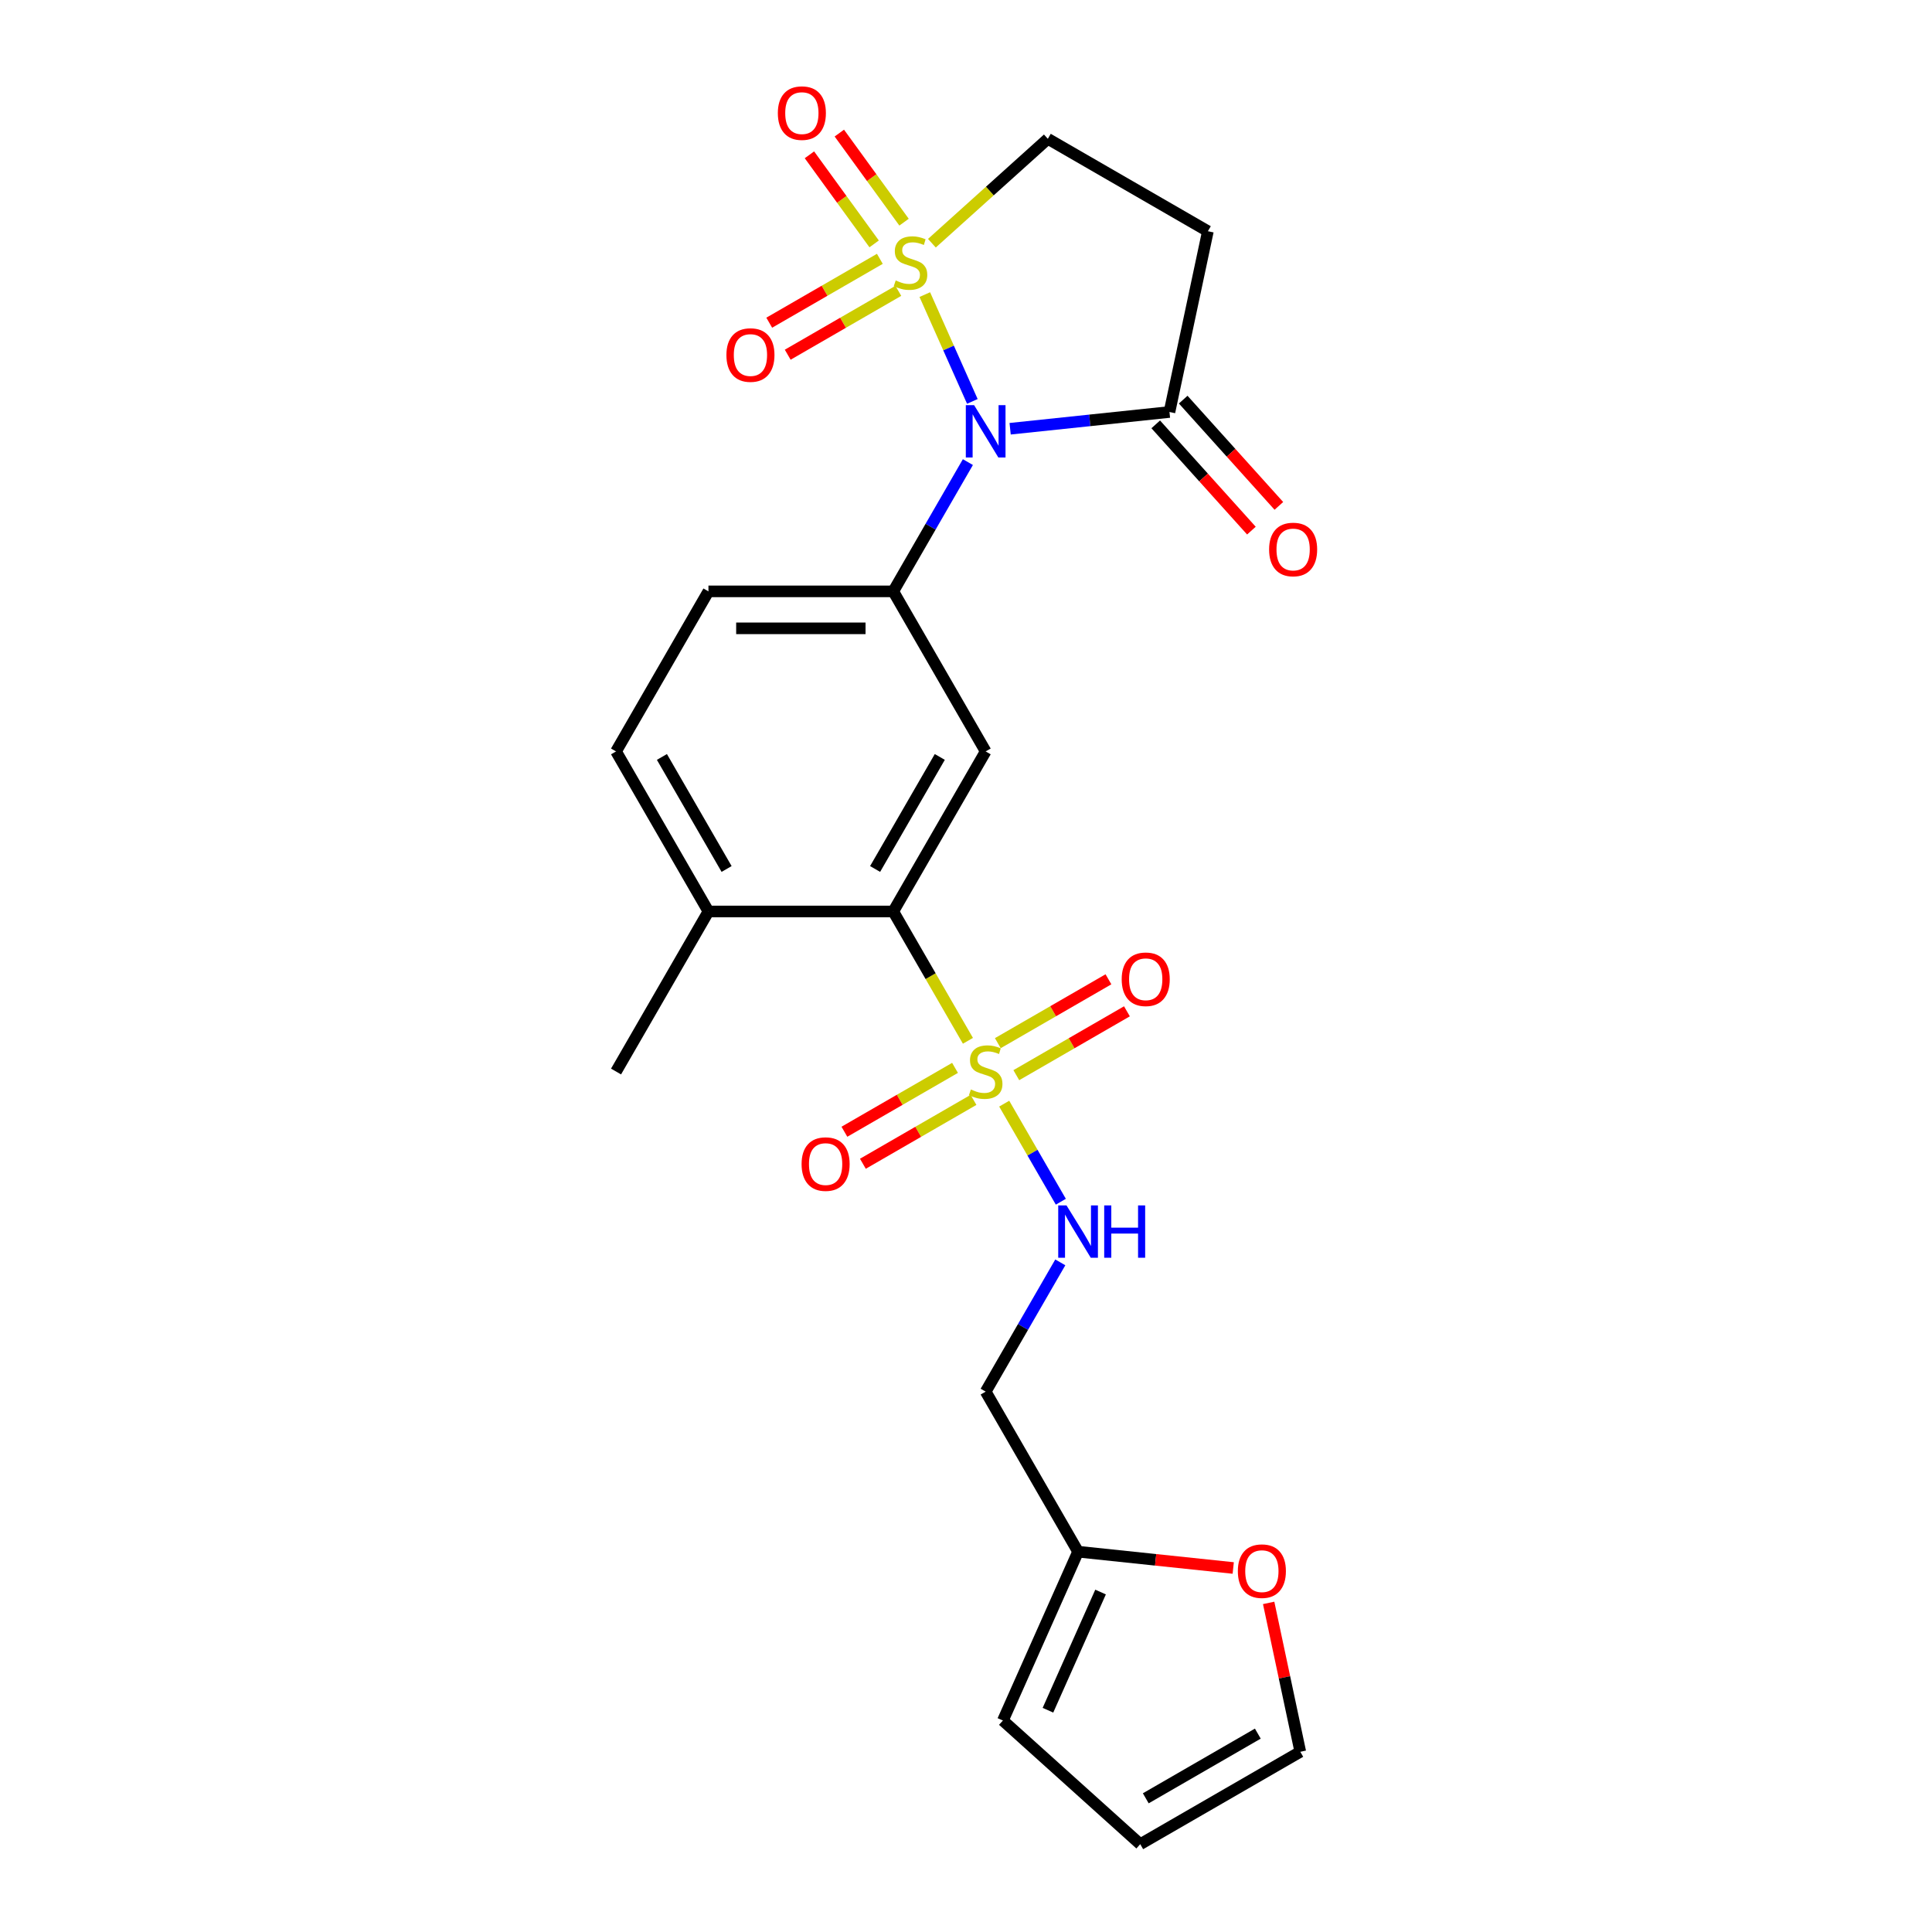 <?xml version='1.0' encoding='iso-8859-1'?>
<svg version='1.1' baseProfile='full'
              xmlns='http://www.w3.org/2000/svg'
                      xmlns:rdkit='http://www.rdkit.org/xml'
                      xmlns:xlink='http://www.w3.org/1999/xlink'
                  xml:space='preserve'
width='1000px' height='1000px' viewBox='0 0 1000 1000'>
<!-- END OF HEADER -->
<rect style='opacity:1.0;fill:#FFFFFF;stroke:none' width='1000' height='1000' x='0' y='0'> </rect>
<path class='bond-0' d='M 478.674,152.485 L 490.98,180.126' style='fill:none;fill-rule:evenodd;stroke:#CCCC00;stroke-width:6px;stroke-linecap:butt;stroke-linejoin:miter;stroke-opacity:1' />
<path class='bond-0' d='M 490.98,180.126 L 503.286,207.766' style='fill:none;fill-rule:evenodd;stroke:#0000FF;stroke-width:6px;stroke-linecap:butt;stroke-linejoin:miter;stroke-opacity:1' />
<path class='bond-8' d='M 482.349,125.886 L 512.354,98.868' style='fill:none;fill-rule:evenodd;stroke:#CCCC00;stroke-width:6px;stroke-linecap:butt;stroke-linejoin:miter;stroke-opacity:1' />
<path class='bond-8' d='M 512.354,98.868 L 542.36,71.852' style='fill:none;fill-rule:evenodd;stroke:#000000;stroke-width:6px;stroke-linecap:butt;stroke-linejoin:miter;stroke-opacity:1' />
<path class='bond-9' d='M 455.411,133.971 L 426.782,150.5' style='fill:none;fill-rule:evenodd;stroke:#CCCC00;stroke-width:6px;stroke-linecap:butt;stroke-linejoin:miter;stroke-opacity:1' />
<path class='bond-9' d='M 426.782,150.5 L 398.153,167.029' style='fill:none;fill-rule:evenodd;stroke:#FF0000;stroke-width:6px;stroke-linecap:butt;stroke-linejoin:miter;stroke-opacity:1' />
<path class='bond-9' d='M 464.977,150.539 L 436.348,167.068' style='fill:none;fill-rule:evenodd;stroke:#CCCC00;stroke-width:6px;stroke-linecap:butt;stroke-linejoin:miter;stroke-opacity:1' />
<path class='bond-9' d='M 436.348,167.068 L 407.719,183.598' style='fill:none;fill-rule:evenodd;stroke:#FF0000;stroke-width:6px;stroke-linecap:butt;stroke-linejoin:miter;stroke-opacity:1' />
<path class='bond-10' d='M 467.933,114.99 L 451.185,91.939' style='fill:none;fill-rule:evenodd;stroke:#CCCC00;stroke-width:6px;stroke-linecap:butt;stroke-linejoin:miter;stroke-opacity:1' />
<path class='bond-10' d='M 451.185,91.939 L 434.437,68.887' style='fill:none;fill-rule:evenodd;stroke:#FF0000;stroke-width:6px;stroke-linecap:butt;stroke-linejoin:miter;stroke-opacity:1' />
<path class='bond-10' d='M 452.455,126.236 L 435.707,103.184' style='fill:none;fill-rule:evenodd;stroke:#CCCC00;stroke-width:6px;stroke-linecap:butt;stroke-linejoin:miter;stroke-opacity:1' />
<path class='bond-10' d='M 435.707,103.184 L 418.959,80.132' style='fill:none;fill-rule:evenodd;stroke:#FF0000;stroke-width:6px;stroke-linecap:butt;stroke-linejoin:miter;stroke-opacity:1' />
<path class='bond-2' d='M 500.978,239.185 L 481.664,272.638' style='fill:none;fill-rule:evenodd;stroke:#0000FF;stroke-width:6px;stroke-linecap:butt;stroke-linejoin:miter;stroke-opacity:1' />
<path class='bond-2' d='M 481.664,272.638 L 462.35,306.091' style='fill:none;fill-rule:evenodd;stroke:#000000;stroke-width:6px;stroke-linecap:butt;stroke-linejoin:miter;stroke-opacity:1' />
<path class='bond-4' d='M 522.845,221.917 L 564.079,217.583' style='fill:none;fill-rule:evenodd;stroke:#0000FF;stroke-width:6px;stroke-linecap:butt;stroke-linejoin:miter;stroke-opacity:1' />
<path class='bond-4' d='M 564.079,217.583 L 605.314,213.249' style='fill:none;fill-rule:evenodd;stroke:#000000;stroke-width:6px;stroke-linecap:butt;stroke-linejoin:miter;stroke-opacity:1' />
<path class='bond-1' d='M 501,538.721 L 481.675,505.249' style='fill:none;fill-rule:evenodd;stroke:#CCCC00;stroke-width:6px;stroke-linecap:butt;stroke-linejoin:miter;stroke-opacity:1' />
<path class='bond-1' d='M 481.675,505.249 L 462.35,471.777' style='fill:none;fill-rule:evenodd;stroke:#000000;stroke-width:6px;stroke-linecap:butt;stroke-linejoin:miter;stroke-opacity:1' />
<path class='bond-6' d='M 519.778,571.245 L 534.431,596.626' style='fill:none;fill-rule:evenodd;stroke:#CCCC00;stroke-width:6px;stroke-linecap:butt;stroke-linejoin:miter;stroke-opacity:1' />
<path class='bond-6' d='M 534.431,596.626 L 549.085,622.006' style='fill:none;fill-rule:evenodd;stroke:#0000FF;stroke-width:6px;stroke-linecap:butt;stroke-linejoin:miter;stroke-opacity:1' />
<path class='bond-11' d='M 526.04,556.509 L 554.669,539.98' style='fill:none;fill-rule:evenodd;stroke:#CCCC00;stroke-width:6px;stroke-linecap:butt;stroke-linejoin:miter;stroke-opacity:1' />
<path class='bond-11' d='M 554.669,539.98 L 583.298,523.451' style='fill:none;fill-rule:evenodd;stroke:#FF0000;stroke-width:6px;stroke-linecap:butt;stroke-linejoin:miter;stroke-opacity:1' />
<path class='bond-11' d='M 516.474,539.94 L 545.103,523.411' style='fill:none;fill-rule:evenodd;stroke:#CCCC00;stroke-width:6px;stroke-linecap:butt;stroke-linejoin:miter;stroke-opacity:1' />
<path class='bond-11' d='M 545.103,523.411 L 573.732,506.882' style='fill:none;fill-rule:evenodd;stroke:#FF0000;stroke-width:6px;stroke-linecap:butt;stroke-linejoin:miter;stroke-opacity:1' />
<path class='bond-12' d='M 494.319,552.731 L 465.69,569.26' style='fill:none;fill-rule:evenodd;stroke:#CCCC00;stroke-width:6px;stroke-linecap:butt;stroke-linejoin:miter;stroke-opacity:1' />
<path class='bond-12' d='M 465.69,569.26 L 437.061,585.789' style='fill:none;fill-rule:evenodd;stroke:#FF0000;stroke-width:6px;stroke-linecap:butt;stroke-linejoin:miter;stroke-opacity:1' />
<path class='bond-12' d='M 503.885,569.3 L 475.256,585.829' style='fill:none;fill-rule:evenodd;stroke:#CCCC00;stroke-width:6px;stroke-linecap:butt;stroke-linejoin:miter;stroke-opacity:1' />
<path class='bond-12' d='M 475.256,585.829 L 446.627,602.358' style='fill:none;fill-rule:evenodd;stroke:#FF0000;stroke-width:6px;stroke-linecap:butt;stroke-linejoin:miter;stroke-opacity:1' />
<path class='bond-5' d='M 462.35,306.091 L 510.179,388.934' style='fill:none;fill-rule:evenodd;stroke:#000000;stroke-width:6px;stroke-linecap:butt;stroke-linejoin:miter;stroke-opacity:1' />
<path class='bond-17' d='M 462.35,306.091 L 366.691,306.091' style='fill:none;fill-rule:evenodd;stroke:#000000;stroke-width:6px;stroke-linecap:butt;stroke-linejoin:miter;stroke-opacity:1' />
<path class='bond-17' d='M 448.001,325.223 L 381.04,325.223' style='fill:none;fill-rule:evenodd;stroke:#000000;stroke-width:6px;stroke-linecap:butt;stroke-linejoin:miter;stroke-opacity:1' />
<path class='bond-3' d='M 462.35,471.777 L 510.179,388.934' style='fill:none;fill-rule:evenodd;stroke:#000000;stroke-width:6px;stroke-linecap:butt;stroke-linejoin:miter;stroke-opacity:1' />
<path class='bond-3' d='M 452.956,449.785 L 486.436,391.795' style='fill:none;fill-rule:evenodd;stroke:#000000;stroke-width:6px;stroke-linecap:butt;stroke-linejoin:miter;stroke-opacity:1' />
<path class='bond-25' d='M 462.35,471.777 L 366.691,471.777' style='fill:none;fill-rule:evenodd;stroke:#000000;stroke-width:6px;stroke-linecap:butt;stroke-linejoin:miter;stroke-opacity:1' />
<path class='bond-18' d='M 598.205,219.65 L 622.966,247.149' style='fill:none;fill-rule:evenodd;stroke:#000000;stroke-width:6px;stroke-linecap:butt;stroke-linejoin:miter;stroke-opacity:1' />
<path class='bond-18' d='M 622.966,247.149 L 647.726,274.649' style='fill:none;fill-rule:evenodd;stroke:#FF0000;stroke-width:6px;stroke-linecap:butt;stroke-linejoin:miter;stroke-opacity:1' />
<path class='bond-18' d='M 612.423,206.848 L 637.183,234.348' style='fill:none;fill-rule:evenodd;stroke:#000000;stroke-width:6px;stroke-linecap:butt;stroke-linejoin:miter;stroke-opacity:1' />
<path class='bond-18' d='M 637.183,234.348 L 661.944,261.847' style='fill:none;fill-rule:evenodd;stroke:#FF0000;stroke-width:6px;stroke-linecap:butt;stroke-linejoin:miter;stroke-opacity:1' />
<path class='bond-24' d='M 605.314,213.249 L 625.203,119.681' style='fill:none;fill-rule:evenodd;stroke:#000000;stroke-width:6px;stroke-linecap:butt;stroke-linejoin:miter;stroke-opacity:1' />
<path class='bond-16' d='M 548.808,653.4 L 529.494,686.853' style='fill:none;fill-rule:evenodd;stroke:#0000FF;stroke-width:6px;stroke-linecap:butt;stroke-linejoin:miter;stroke-opacity:1' />
<path class='bond-16' d='M 529.494,686.853 L 510.179,720.306' style='fill:none;fill-rule:evenodd;stroke:#000000;stroke-width:6px;stroke-linecap:butt;stroke-linejoin:miter;stroke-opacity:1' />
<path class='bond-7' d='M 625.203,119.681 L 542.36,71.852' style='fill:none;fill-rule:evenodd;stroke:#000000;stroke-width:6px;stroke-linecap:butt;stroke-linejoin:miter;stroke-opacity:1' />
<path class='bond-13' d='M 558.009,803.149 L 510.179,720.306' style='fill:none;fill-rule:evenodd;stroke:#000000;stroke-width:6px;stroke-linecap:butt;stroke-linejoin:miter;stroke-opacity:1' />
<path class='bond-14' d='M 558.009,803.149 L 598.163,807.369' style='fill:none;fill-rule:evenodd;stroke:#000000;stroke-width:6px;stroke-linecap:butt;stroke-linejoin:miter;stroke-opacity:1' />
<path class='bond-14' d='M 598.163,807.369 L 638.316,811.589' style='fill:none;fill-rule:evenodd;stroke:#FF0000;stroke-width:6px;stroke-linecap:butt;stroke-linejoin:miter;stroke-opacity:1' />
<path class='bond-19' d='M 558.009,803.149 L 519.101,890.537' style='fill:none;fill-rule:evenodd;stroke:#000000;stroke-width:6px;stroke-linecap:butt;stroke-linejoin:miter;stroke-opacity:1' />
<path class='bond-19' d='M 569.65,824.039 L 542.415,885.211' style='fill:none;fill-rule:evenodd;stroke:#000000;stroke-width:6px;stroke-linecap:butt;stroke-linejoin:miter;stroke-opacity:1' />
<path class='bond-20' d='M 656.653,829.658 L 664.843,868.187' style='fill:none;fill-rule:evenodd;stroke:#FF0000;stroke-width:6px;stroke-linecap:butt;stroke-linejoin:miter;stroke-opacity:1' />
<path class='bond-20' d='M 664.843,868.187 L 673.032,906.716' style='fill:none;fill-rule:evenodd;stroke:#000000;stroke-width:6px;stroke-linecap:butt;stroke-linejoin:miter;stroke-opacity:1' />
<path class='bond-15' d='M 366.691,471.777 L 318.862,388.934' style='fill:none;fill-rule:evenodd;stroke:#000000;stroke-width:6px;stroke-linecap:butt;stroke-linejoin:miter;stroke-opacity:1' />
<path class='bond-15' d='M 376.085,449.785 L 342.605,391.795' style='fill:none;fill-rule:evenodd;stroke:#000000;stroke-width:6px;stroke-linecap:butt;stroke-linejoin:miter;stroke-opacity:1' />
<path class='bond-23' d='M 366.691,471.777 L 318.862,554.62' style='fill:none;fill-rule:evenodd;stroke:#000000;stroke-width:6px;stroke-linecap:butt;stroke-linejoin:miter;stroke-opacity:1' />
<path class='bond-22' d='M 366.691,306.091 L 318.862,388.934' style='fill:none;fill-rule:evenodd;stroke:#000000;stroke-width:6px;stroke-linecap:butt;stroke-linejoin:miter;stroke-opacity:1' />
<path class='bond-21' d='M 519.101,890.537 L 590.189,954.545' style='fill:none;fill-rule:evenodd;stroke:#000000;stroke-width:6px;stroke-linecap:butt;stroke-linejoin:miter;stroke-opacity:1' />
<path class='bond-26' d='M 673.032,906.716 L 590.189,954.545' style='fill:none;fill-rule:evenodd;stroke:#000000;stroke-width:6px;stroke-linecap:butt;stroke-linejoin:miter;stroke-opacity:1' />
<path class='bond-26' d='M 651.04,897.322 L 593.05,930.802' style='fill:none;fill-rule:evenodd;stroke:#000000;stroke-width:6px;stroke-linecap:butt;stroke-linejoin:miter;stroke-opacity:1' />
<path  class='atom-0' d='M 463.619 145.158
Q 463.925 145.272, 465.188 145.808
Q 466.45 146.344, 467.828 146.688
Q 469.244 146.994, 470.621 146.994
Q 473.185 146.994, 474.677 145.77
Q 476.169 144.507, 476.169 142.326
Q 476.169 140.834, 475.404 139.916
Q 474.677 138.997, 473.529 138.5
Q 472.381 138.002, 470.468 137.428
Q 468.057 136.701, 466.603 136.013
Q 465.188 135.324, 464.154 133.87
Q 463.16 132.416, 463.16 129.967
Q 463.16 126.562, 465.455 124.457
Q 467.789 122.353, 472.381 122.353
Q 475.519 122.353, 479.077 123.845
L 478.197 126.791
Q 474.945 125.452, 472.496 125.452
Q 469.856 125.452, 468.402 126.562
Q 466.948 127.633, 466.986 129.508
Q 466.986 130.962, 467.713 131.842
Q 468.478 132.722, 469.55 133.219
Q 470.659 133.717, 472.496 134.291
Q 474.945 135.056, 476.399 135.821
Q 477.853 136.587, 478.886 138.155
Q 479.957 139.686, 479.957 142.326
Q 479.957 146.076, 477.432 148.104
Q 474.945 150.094, 470.774 150.094
Q 468.363 150.094, 466.527 149.558
Q 464.728 149.061, 462.586 148.18
L 463.619 145.158
' fill='#CCCC00'/>
<path  class='atom-1' d='M 504.191 209.703
L 513.068 224.052
Q 513.948 225.468, 515.364 228.031
Q 516.78 230.595, 516.856 230.748
L 516.856 209.703
L 520.453 209.703
L 520.453 236.794
L 516.742 236.794
L 507.214 221.106
Q 506.104 219.269, 504.918 217.164
Q 503.77 215.06, 503.426 214.409
L 503.426 236.794
L 499.906 236.794
L 499.906 209.703
L 504.191 209.703
' fill='#0000FF'/>
<path  class='atom-2' d='M 502.527 563.918
Q 502.833 564.033, 504.095 564.568
Q 505.358 565.104, 506.736 565.448
Q 508.151 565.755, 509.529 565.755
Q 512.093 565.755, 513.585 564.53
Q 515.077 563.267, 515.077 561.086
Q 515.077 559.594, 514.312 558.676
Q 513.585 557.758, 512.437 557.26
Q 511.289 556.763, 509.376 556.189
Q 506.965 555.462, 505.511 554.773
Q 504.095 554.084, 503.062 552.63
Q 502.068 551.176, 502.068 548.727
Q 502.068 545.322, 504.363 543.217
Q 506.697 541.113, 511.289 541.113
Q 514.427 541.113, 517.985 542.605
L 517.105 545.551
Q 513.853 544.212, 511.404 544.212
Q 508.764 544.212, 507.31 545.322
Q 505.856 546.393, 505.894 548.268
Q 505.894 549.722, 506.621 550.602
Q 507.386 551.482, 508.458 551.98
Q 509.567 552.477, 511.404 553.051
Q 513.853 553.816, 515.307 554.582
Q 516.761 555.347, 517.794 556.916
Q 518.865 558.446, 518.865 561.086
Q 518.865 564.836, 516.34 566.864
Q 513.853 568.854, 509.682 568.854
Q 507.271 568.854, 505.435 568.318
Q 503.636 567.821, 501.494 566.941
L 502.527 563.918
' fill='#CCCC00'/>
<path  class='atom-7' d='M 552.021 623.918
L 560.898 638.266
Q 561.778 639.682, 563.193 642.246
Q 564.609 644.809, 564.686 644.962
L 564.686 623.918
L 568.283 623.918
L 568.283 651.008
L 564.571 651.008
L 555.043 635.32
Q 553.934 633.483, 552.748 631.379
Q 551.6 629.274, 551.255 628.624
L 551.255 651.008
L 547.735 651.008
L 547.735 623.918
L 552.021 623.918
' fill='#0000FF'/>
<path  class='atom-7' d='M 571.535 623.918
L 575.208 623.918
L 575.208 635.435
L 589.06 635.435
L 589.06 623.918
L 592.733 623.918
L 592.733 651.008
L 589.06 651.008
L 589.06 638.496
L 575.208 638.496
L 575.208 651.008
L 571.535 651.008
L 571.535 623.918
' fill='#0000FF'/>
<path  class='atom-10' d='M 375.993 183.766
Q 375.993 177.261, 379.207 173.626
Q 382.421 169.991, 388.429 169.991
Q 394.436 169.991, 397.65 173.626
Q 400.864 177.261, 400.864 183.766
Q 400.864 190.347, 397.612 194.097
Q 394.359 197.808, 388.429 197.808
Q 382.459 197.808, 379.207 194.097
Q 375.993 190.385, 375.993 183.766
M 388.429 194.747
Q 392.561 194.747, 394.78 191.992
Q 397.038 189.199, 397.038 183.766
Q 397.038 178.447, 394.78 175.768
Q 392.561 173.052, 388.429 173.052
Q 384.296 173.052, 382.039 175.73
Q 379.819 178.409, 379.819 183.766
Q 379.819 189.237, 382.039 191.992
Q 384.296 194.747, 388.429 194.747
' fill='#FF0000'/>
<path  class='atom-11' d='M 402.609 58.547
Q 402.609 52.042, 405.823 48.407
Q 409.037 44.772, 415.045 44.772
Q 421.052 44.772, 424.266 48.407
Q 427.48 52.042, 427.48 58.547
Q 427.48 65.128, 424.228 68.878
Q 420.976 72.589, 415.045 72.589
Q 409.076 72.589, 405.823 68.878
Q 402.609 65.166, 402.609 58.547
M 415.045 69.528
Q 419.177 69.528, 421.396 66.773
Q 423.654 63.98, 423.654 58.547
Q 423.654 53.228, 421.396 50.55
Q 419.177 47.833, 415.045 47.833
Q 410.912 47.833, 408.655 50.511
Q 406.435 53.19, 406.435 58.547
Q 406.435 64.018, 408.655 66.773
Q 410.912 69.528, 415.045 69.528
' fill='#FF0000'/>
<path  class='atom-12' d='M 580.587 506.867
Q 580.587 500.362, 583.801 496.727
Q 587.015 493.092, 593.022 493.092
Q 599.03 493.092, 602.244 496.727
Q 605.458 500.362, 605.458 506.867
Q 605.458 513.448, 602.206 517.198
Q 598.953 520.91, 593.022 520.91
Q 587.053 520.91, 583.801 517.198
Q 580.587 513.487, 580.587 506.867
M 593.022 517.849
Q 597.155 517.849, 599.374 515.094
Q 601.632 512.3, 601.632 506.867
Q 601.632 501.548, 599.374 498.87
Q 597.155 496.153, 593.022 496.153
Q 588.89 496.153, 586.632 498.832
Q 584.413 501.51, 584.413 506.867
Q 584.413 512.339, 586.632 515.094
Q 588.89 517.849, 593.022 517.849
' fill='#FF0000'/>
<path  class='atom-13' d='M 414.901 602.526
Q 414.901 596.021, 418.115 592.386
Q 421.329 588.751, 427.336 588.751
Q 433.344 588.751, 436.558 592.386
Q 439.772 596.021, 439.772 602.526
Q 439.772 609.107, 436.52 612.857
Q 433.267 616.569, 427.336 616.569
Q 421.367 616.569, 418.115 612.857
Q 414.901 609.145, 414.901 602.526
M 427.336 613.507
Q 431.469 613.507, 433.688 610.752
Q 435.946 607.959, 435.946 602.526
Q 435.946 597.207, 433.688 594.529
Q 431.469 591.812, 427.336 591.812
Q 423.204 591.812, 420.946 594.49
Q 418.727 597.169, 418.727 602.526
Q 418.727 607.997, 420.946 610.752
Q 423.204 613.507, 427.336 613.507
' fill='#FF0000'/>
<path  class='atom-15' d='M 640.708 813.224
Q 640.708 806.719, 643.922 803.084
Q 647.136 799.449, 653.143 799.449
Q 659.151 799.449, 662.365 803.084
Q 665.579 806.719, 665.579 813.224
Q 665.579 819.806, 662.327 823.555
Q 659.074 827.267, 653.143 827.267
Q 647.174 827.267, 643.922 823.555
Q 640.708 819.844, 640.708 813.224
M 653.143 824.206
Q 657.276 824.206, 659.495 821.451
Q 661.753 818.658, 661.753 813.224
Q 661.753 807.906, 659.495 805.227
Q 657.276 802.51, 653.143 802.51
Q 649.011 802.51, 646.753 805.189
Q 644.534 807.867, 644.534 813.224
Q 644.534 818.696, 646.753 821.451
Q 649.011 824.206, 653.143 824.206
' fill='#FF0000'/>
<path  class='atom-19' d='M 656.887 284.414
Q 656.887 277.909, 660.101 274.274
Q 663.315 270.639, 669.322 270.639
Q 675.33 270.639, 678.544 274.274
Q 681.758 277.909, 681.758 284.414
Q 681.758 290.995, 678.506 294.745
Q 675.253 298.457, 669.322 298.457
Q 663.353 298.457, 660.101 294.745
Q 656.887 291.034, 656.887 284.414
M 669.322 295.396
Q 673.455 295.396, 675.674 292.641
Q 677.932 289.847, 677.932 284.414
Q 677.932 279.095, 675.674 276.417
Q 673.455 273.7, 669.322 273.7
Q 665.19 273.7, 662.932 276.379
Q 660.713 279.057, 660.713 284.414
Q 660.713 289.886, 662.932 292.641
Q 665.19 295.396, 669.322 295.396
' fill='#FF0000'/>
</svg>
